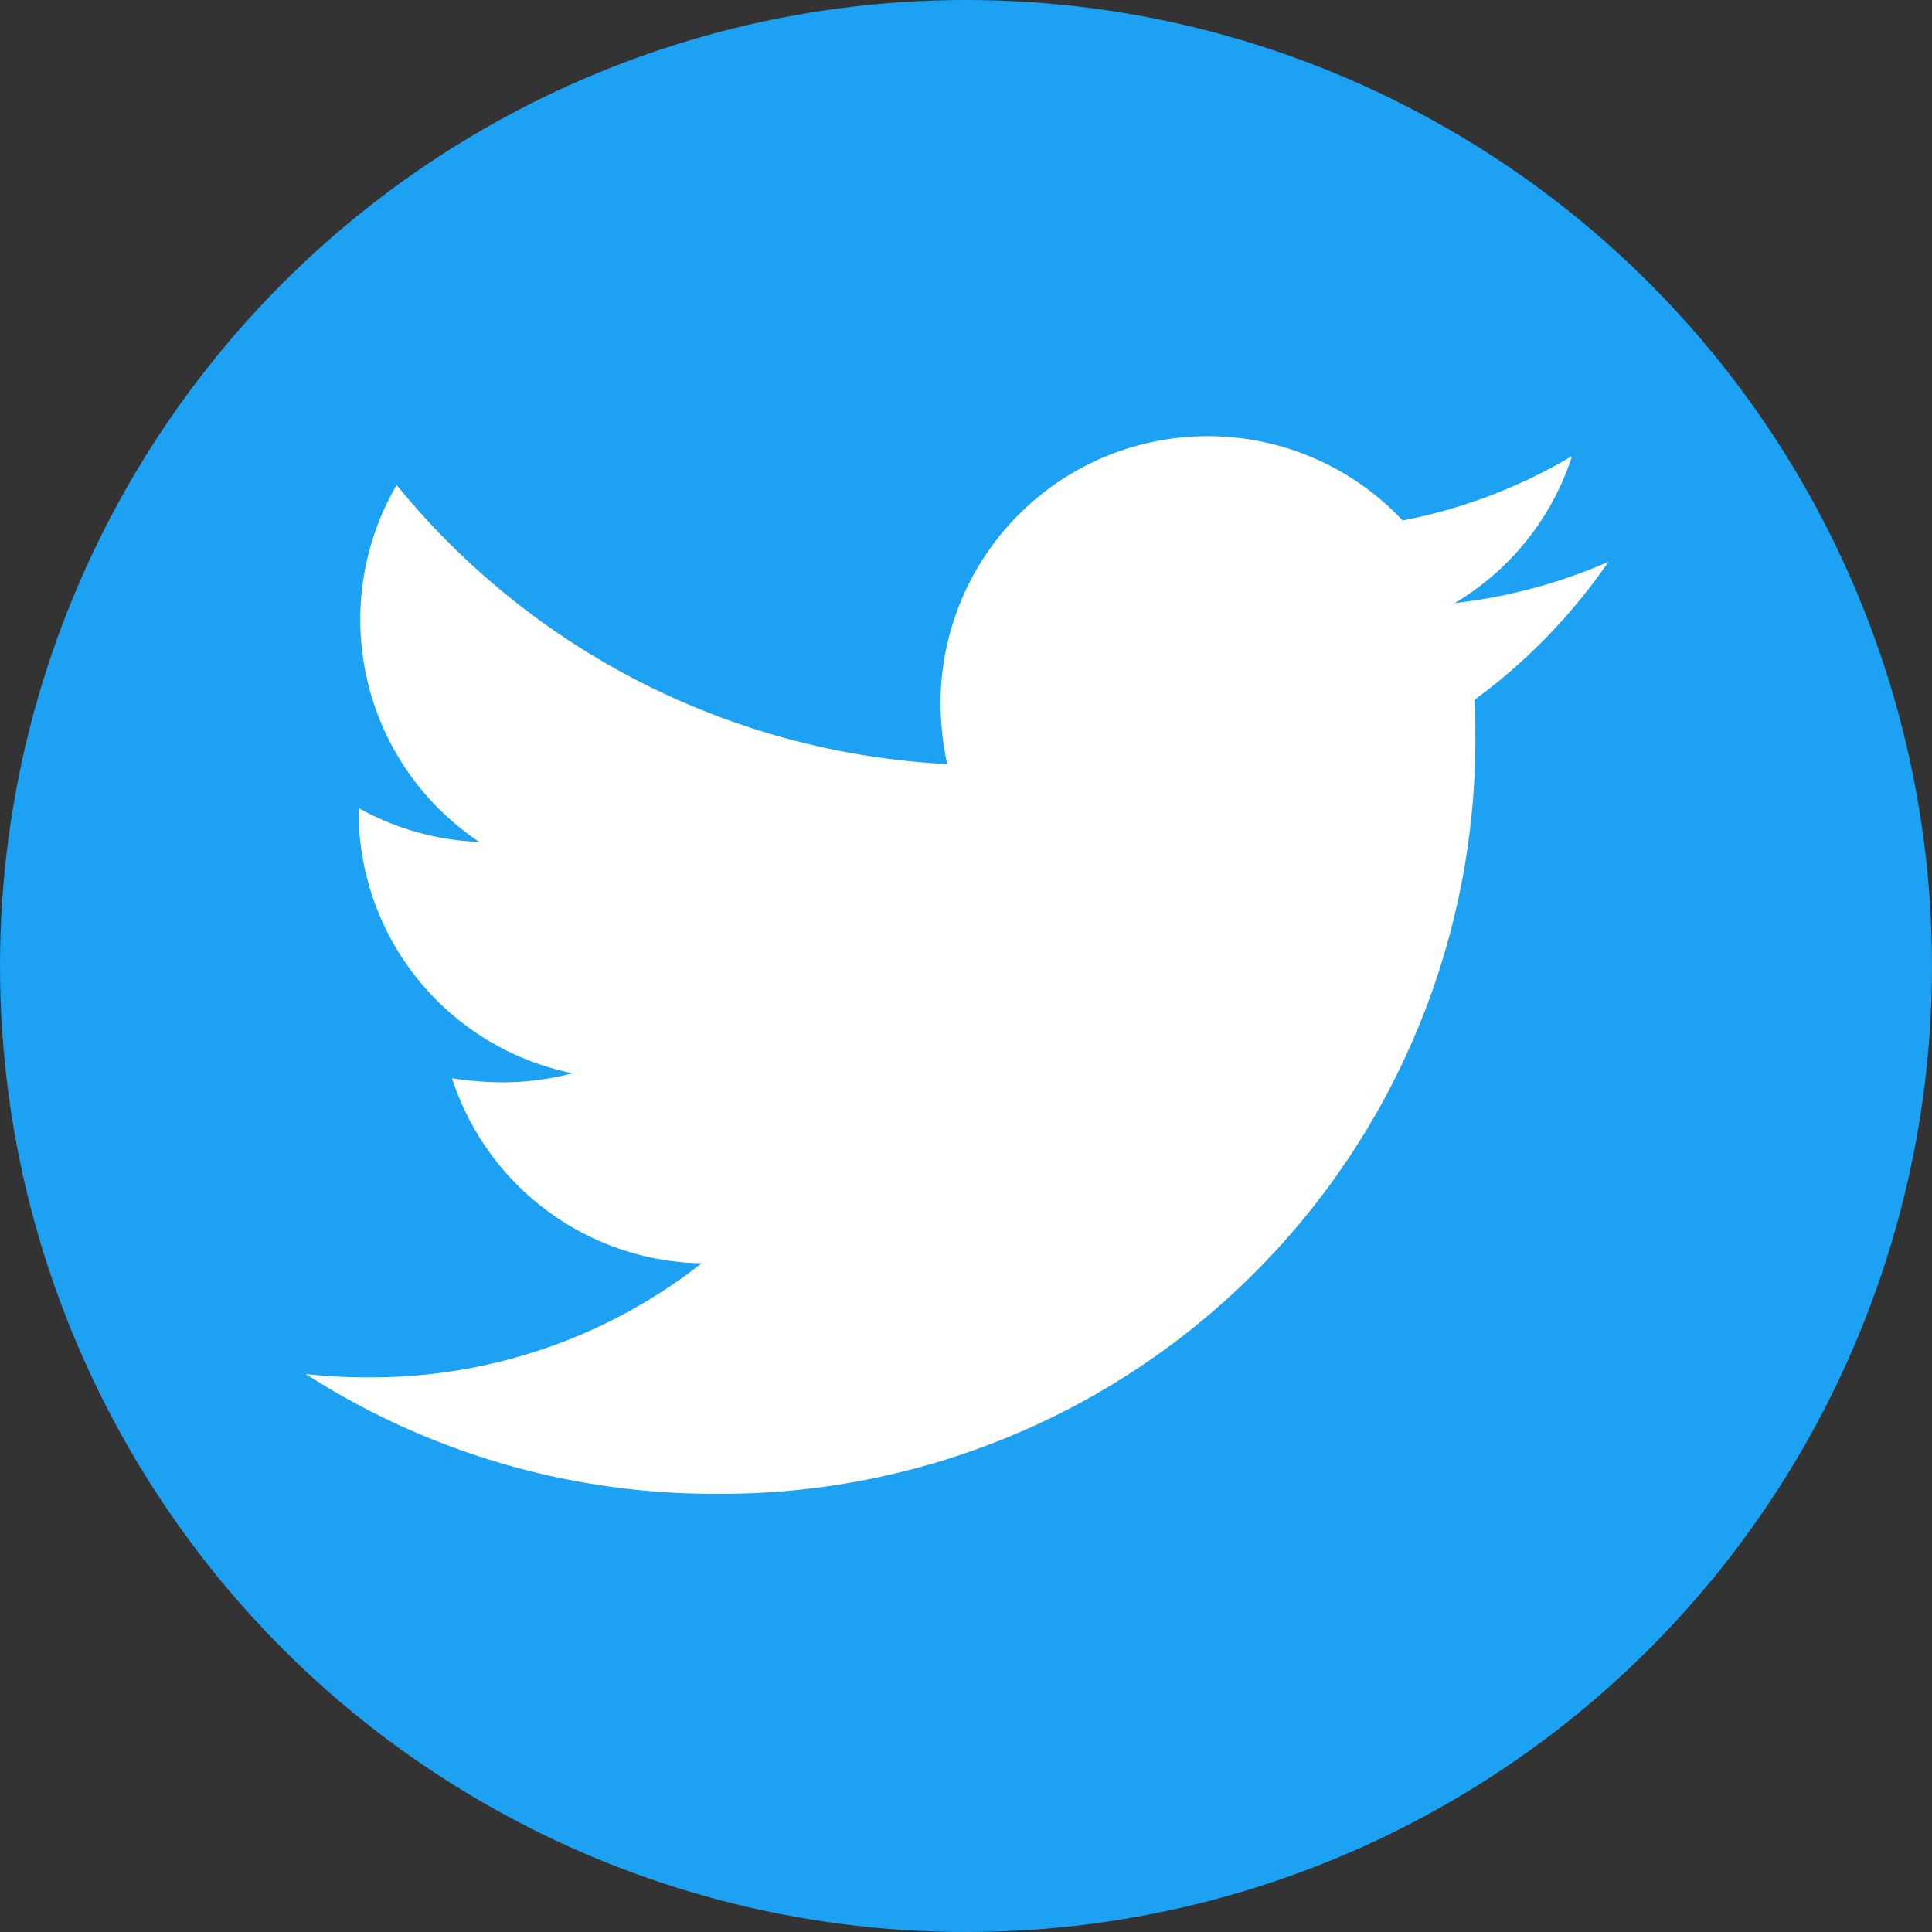 <svg xmlns="http://www.w3.org/2000/svg" width="36" height="36" viewBox="0 0 36 36">
  <rect x="0" y="0" width="36" height="36" fill="#333333" stroke="none"/>
  <defs>
    <style>
      .cls-1 {
        fill: #1da1f2;
      }

      .cls-2 {
        fill: #fff;
      }
    </style>
  </defs>
  <g id="Grupo_522" data-name="Grupo 522" transform="translate(-620 -5174)">
    <circle id="Elipse_307" data-name="Elipse 307" class="cls-1" cx="18" cy="18" r="18" transform="translate(620 5174)"/>
    <path id="twitter-brands" class="cls-2" d="M21.779,52.993c.015.216.015.431.015.647A14.054,14.054,0,0,1,7.639,67.788,14.063,14.063,0,0,1,0,65.556a10.3,10.3,0,0,0,1.2.062,9.966,9.966,0,0,0,6.176-2.125,4.983,4.983,0,0,1-4.651-3.449,6.275,6.275,0,0,0,.94.077,5.264,5.264,0,0,0,1.309-.169,4.974,4.974,0,0,1-3.989-4.88V55.01a5.012,5.012,0,0,0,2.249.631,4.979,4.979,0,0,1-1.54-6.651,14.143,14.143,0,0,0,10.258,5.2,5.611,5.611,0,0,1-.123-1.139,4.98,4.98,0,0,1,8.61-3.4,9.8,9.8,0,0,0,3.157-1.2,4.96,4.96,0,0,1-2.187,2.74,9.977,9.977,0,0,0,2.865-.77A10.691,10.691,0,0,1,21.779,52.993Z" transform="translate(625.697 5134.047)"/>
  </g>
</svg>
